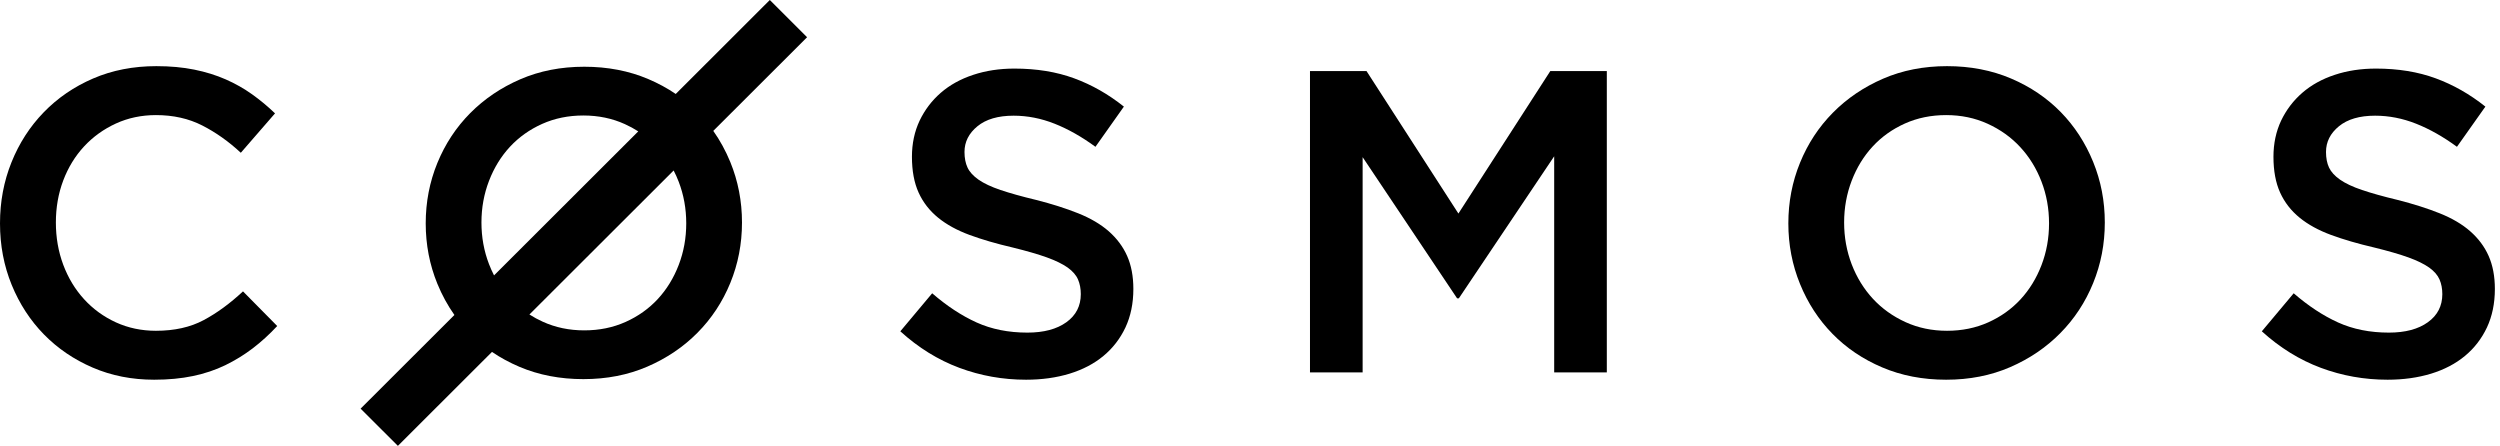 <svg width="157" height="28" viewBox="0 0 157 28" fill="none" xmlns="http://www.w3.org/2000/svg">
<path fill-rule="evenodd" clip-rule="evenodd" d="M17.409 20.474L15.26 18.298C14.444 19.059 13.619 19.663 12.784 20.107C11.95 20.551 10.953 20.773 9.792 20.773C8.886 20.773 8.047 20.596 7.276 20.243C6.506 19.889 5.839 19.404 5.277 18.787C4.715 18.171 4.28 17.45 3.971 16.625C3.663 15.8 3.509 14.916 3.509 13.973C3.509 13.03 3.663 12.151 3.971 11.335C4.28 10.519 4.715 9.807 5.277 9.199C5.839 8.592 6.506 8.112 7.276 7.758C8.047 7.405 8.886 7.228 9.792 7.228C10.88 7.228 11.851 7.445 12.703 7.881C13.555 8.315 14.362 8.887 15.123 9.594L17.272 7.119C16.819 6.684 16.339 6.285 15.831 5.922C15.323 5.56 14.77 5.247 14.172 4.984C13.573 4.721 12.916 4.517 12.2 4.372C11.483 4.227 10.69 4.154 9.82 4.154C8.369 4.154 7.045 4.413 5.848 4.929C4.651 5.446 3.618 6.153 2.747 7.051C1.877 7.949 1.202 8.995 0.721 10.193C0.24 11.389 0 12.668 0 14.028C0 15.406 0.245 16.693 0.734 17.89C1.224 19.086 1.9 20.125 2.761 21.004C3.622 21.883 4.642 22.577 5.821 23.085C7 23.593 8.287 23.846 9.683 23.846C10.572 23.846 11.384 23.769 12.118 23.615C12.852 23.461 13.528 23.235 14.145 22.936C14.761 22.636 15.337 22.282 15.872 21.875C16.407 21.466 16.919 21 17.409 20.474Z" fill="black"/>
<path fill-rule="evenodd" clip-rule="evenodd" d="M60.57 9.545C60.57 8.911 60.841 8.373 61.382 7.93C61.923 7.486 62.681 7.265 63.654 7.265C64.52 7.265 65.377 7.432 66.224 7.767C67.072 8.102 67.929 8.586 68.794 9.219L70.58 6.695C69.606 5.917 68.565 5.325 67.455 4.918C66.346 4.511 65.097 4.307 63.708 4.307C62.771 4.307 61.905 4.438 61.116 4.701C60.322 4.963 59.646 5.338 59.082 5.827C58.519 6.315 58.077 6.899 57.752 7.577C57.432 8.255 57.27 9.011 57.27 9.843C57.27 10.729 57.41 11.48 57.689 12.095C57.969 12.711 58.379 13.235 58.911 13.669C59.443 14.104 60.106 14.465 60.89 14.755C61.679 15.045 62.577 15.306 63.591 15.542C64.475 15.759 65.192 15.967 65.746 16.166C66.297 16.365 66.73 16.578 67.05 16.803C67.365 17.03 67.582 17.278 67.699 17.55C67.816 17.821 67.874 18.128 67.874 18.472C67.874 19.214 67.573 19.802 66.969 20.236C66.364 20.671 65.548 20.888 64.52 20.888C63.33 20.888 62.266 20.675 61.328 20.25C60.39 19.825 59.461 19.214 58.541 18.418L56.54 20.806C57.676 21.837 58.911 22.602 60.246 23.099C61.581 23.597 62.978 23.846 64.439 23.846C65.431 23.846 66.342 23.719 67.171 23.466C67.996 23.212 68.709 22.841 69.295 22.353C69.885 21.864 70.346 21.268 70.679 20.562C71.008 19.857 71.175 19.052 71.175 18.147C71.175 17.351 71.044 16.659 70.783 16.071C70.521 15.483 70.133 14.968 69.629 14.524C69.123 14.081 68.483 13.705 67.717 13.398C66.951 13.091 66.067 12.81 65.075 12.557C64.168 12.34 63.425 12.131 62.834 11.932C62.248 11.734 61.788 11.517 61.449 11.281C61.116 11.046 60.886 10.793 60.76 10.521C60.634 10.25 60.57 9.924 60.57 9.545Z" fill="black"/>
<path fill-rule="evenodd" clip-rule="evenodd" d="M97.603 9.815V23.386H100.908V4.463H97.359L91.588 13.411L85.817 4.463H82.267V23.386H85.573V9.869L91.506 18.736H91.615L97.603 9.815Z" fill="black"/>
<path fill-rule="evenodd" clip-rule="evenodd" d="M128.68 14.028C128.68 14.953 128.522 15.827 128.205 16.653C127.888 17.478 127.449 18.194 126.888 18.801C126.327 19.408 125.652 19.889 124.865 20.243C124.078 20.596 123.214 20.773 122.273 20.773C121.331 20.773 120.462 20.592 119.666 20.229C118.87 19.866 118.187 19.377 117.617 18.761C117.047 18.144 116.603 17.423 116.286 16.598C115.97 15.773 115.811 14.898 115.811 13.973C115.811 13.048 115.97 12.173 116.286 11.348C116.603 10.523 117.042 9.807 117.603 9.2C118.164 8.592 118.838 8.112 119.625 7.758C120.412 7.405 121.277 7.228 122.218 7.228C123.159 7.228 124.029 7.409 124.825 7.772C125.621 8.135 126.305 8.624 126.874 9.241C127.444 9.857 127.888 10.578 128.205 11.403C128.522 12.228 128.68 13.103 128.68 14.028ZM132.182 13.973C132.182 12.631 131.938 11.362 131.449 10.165C130.961 8.969 130.282 7.926 129.414 7.037C128.544 6.149 127.504 5.446 126.291 4.929C125.078 4.413 123.739 4.154 122.273 4.154C120.806 4.154 119.468 4.417 118.254 4.943C117.042 5.469 115.992 6.18 115.105 7.078C114.218 7.976 113.53 9.023 113.042 10.22C112.553 11.416 112.308 12.686 112.308 14.028C112.308 15.369 112.553 16.638 113.042 17.835C113.53 19.032 114.209 20.075 115.078 20.963C115.946 21.852 116.987 22.555 118.2 23.071C119.413 23.588 120.752 23.846 122.218 23.846C123.684 23.846 125.024 23.583 126.236 23.058C127.449 22.532 128.499 21.82 129.386 20.922C130.273 20.025 130.961 18.978 131.449 17.781C131.938 16.584 132.182 15.315 132.182 13.973Z" fill="black"/>
<path fill-rule="evenodd" clip-rule="evenodd" d="M146.073 9.545C146.073 8.911 146.343 8.373 146.884 7.93C147.426 7.486 148.183 7.265 149.157 7.265C150.023 7.265 150.88 7.432 151.727 7.767C152.575 8.102 153.431 8.586 154.297 9.219L156.082 6.695C155.109 5.917 154.067 5.325 152.958 4.918C151.849 4.511 150.6 4.307 149.211 4.307C148.273 4.307 147.407 4.438 146.618 4.701C145.825 4.963 145.149 5.338 144.585 5.827C144.021 6.315 143.579 6.899 143.254 7.577C142.935 8.255 142.773 9.011 142.773 9.843C142.773 10.729 142.913 11.48 143.192 12.095C143.472 12.711 143.882 13.235 144.414 13.669C144.945 14.104 145.608 14.465 146.393 14.755C147.182 15.045 148.079 15.306 149.093 15.542C149.978 15.759 150.695 15.967 151.249 16.166C151.799 16.365 152.232 16.578 152.552 16.803C152.867 17.03 153.084 17.278 153.201 17.55C153.319 17.821 153.378 18.128 153.378 18.472C153.378 19.214 153.075 19.802 152.471 20.236C151.867 20.671 151.051 20.888 150.023 20.888C148.832 20.888 147.768 20.675 146.83 20.25C145.892 19.825 144.964 19.214 144.044 18.418L142.042 20.806C143.178 21.837 144.414 22.602 145.748 23.099C147.083 23.597 148.48 23.846 149.941 23.846C150.933 23.846 151.844 23.719 152.674 23.466C153.499 23.212 154.211 22.841 154.798 22.353C155.388 21.864 155.848 21.268 156.181 20.562C156.51 19.857 156.678 19.052 156.678 18.147C156.678 17.351 156.546 16.659 156.285 16.071C156.024 15.483 155.636 14.968 155.13 14.524C154.626 14.081 153.986 13.705 153.219 13.398C152.453 13.091 151.569 12.81 150.577 12.557C149.671 12.34 148.927 12.131 148.337 11.932C147.75 11.734 147.291 11.517 146.952 11.281C146.618 11.046 146.389 10.793 146.262 10.521C146.136 10.25 146.073 9.924 146.073 9.545Z" fill="black"/>
<path fill-rule="evenodd" clip-rule="evenodd" d="M40.083 8.25L31.026 17.295C30.91 17.068 30.804 16.832 30.71 16.588C30.393 15.766 30.235 14.894 30.235 13.973C30.235 13.052 30.393 12.18 30.71 11.358C31.026 10.536 31.465 9.823 32.026 9.217C32.587 8.612 33.261 8.134 34.047 7.781C34.834 7.429 35.698 7.253 36.638 7.253C37.579 7.253 38.448 7.434 39.243 7.795C39.539 7.929 39.819 8.081 40.083 8.25ZM39.284 20.219C38.497 20.571 37.633 20.747 36.693 20.747C35.752 20.747 34.884 20.567 34.088 20.205C33.792 20.071 33.512 19.919 33.248 19.75L42.305 10.706C42.422 10.932 42.527 11.167 42.622 11.412C42.938 12.234 43.096 13.106 43.096 14.027C43.096 14.949 42.938 15.82 42.622 16.642C42.305 17.464 41.867 18.177 41.306 18.783C40.745 19.388 40.071 19.866 39.284 20.219ZM40.654 23.023C41.867 22.499 42.916 21.791 43.802 20.896C44.688 20.002 45.375 18.959 45.864 17.767C46.352 16.575 46.597 15.31 46.597 13.973C46.597 12.636 46.352 11.372 45.864 10.179C45.574 9.472 45.218 8.819 44.794 8.22L50.685 2.338L48.344 0L42.436 5.901C41.905 5.539 41.329 5.227 40.709 4.964C39.496 4.449 38.158 4.191 36.693 4.191C35.227 4.191 33.889 4.453 32.677 4.977C31.465 5.501 30.416 6.21 29.529 7.104C28.643 7.998 27.956 9.042 27.467 10.234C26.979 11.426 26.735 12.69 26.735 14.027C26.735 15.364 26.979 16.628 27.467 17.821C27.757 18.528 28.114 19.181 28.537 19.781L22.646 25.663L24.987 28L30.896 22.1C31.426 22.461 32.002 22.773 32.623 23.037C33.835 23.552 35.173 23.809 36.638 23.809C38.104 23.809 39.442 23.547 40.654 23.023Z" fill="black"/>
</svg>
